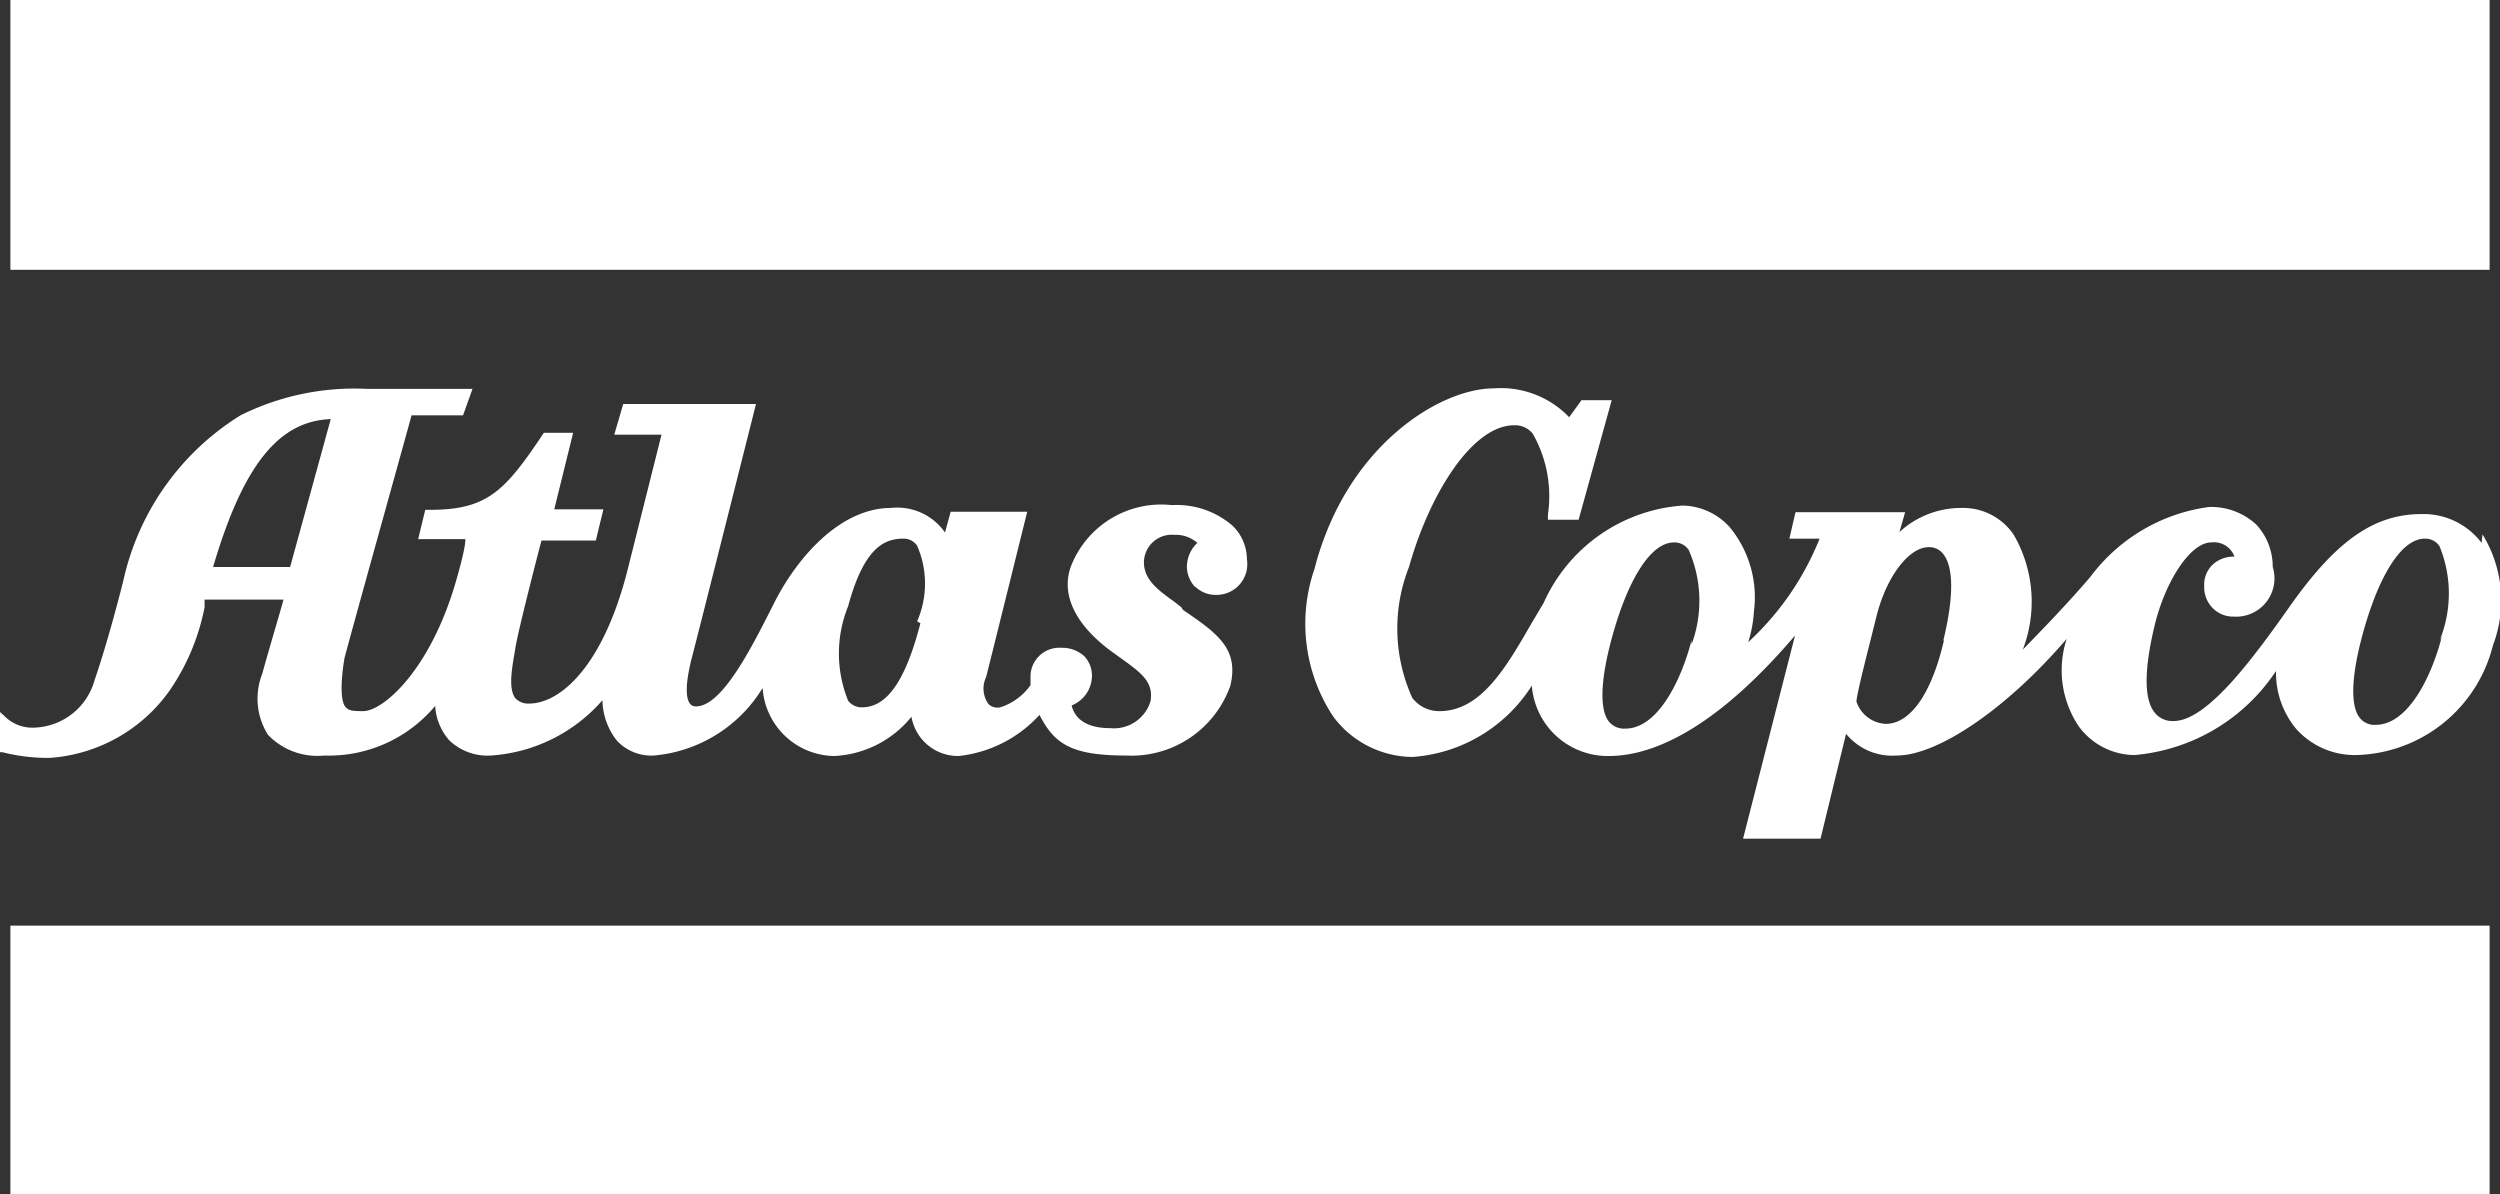 <svg xmlns="http://www.w3.org/2000/svg" viewBox="0 0 52.91 25.28"><rect x="0" y="0" width="52.91" height="25.28" fill="#333333" stroke="none"/><g id="Layer_2" data-name="Layer 2"><g id="Atlas_Logo" data-name="Atlas Logo"><g id="layer1"><g id="g7222"><path id="path7058" d="M.22,5.65V0H52.69V5.71H.22Z" style="fill:#fff"/><path id="path7066" d="M.22,25.22V19.59H52.69v5.69H.22Z" style="fill:#fff"/><path id="path7068" d="M51.68,13.47c-.22.86-.72,1.87-1.4,1.87a.39.39,0,0,1-.34-.15c-.22-.28-.17-1,.13-2s.75-1.79,1.25-1.79a.36.36,0,0,1,.31.16,2.63,2.63,0,0,1,0,2m-10.49,0c-.26,1.12-.71,1.76-1.23,1.76a.69.69,0,0,1-.62-.47c0-.16.3-1.3.43-1.83.21-.82.68-1.44,1.1-1.44a.37.37,0,0,1,.31.15c.15.19.28.66,0,1.82m-5.33,0c-.22.86-.72,1.87-1.4,1.87a.41.41,0,0,1-.35-.15c-.22-.28-.17-1,.13-2s.75-1.79,1.25-1.79a.36.36,0,0,1,.31.16,2.67,2.67,0,0,1,.06,2m16.72-2.15a1.54,1.54,0,0,0-1.27-.61c-1,0-1.79.56-2.73,1.87-.79,1.12-1.79,2.51-2.52,2.51a.48.48,0,0,1-.4-.18c-.23-.29-.22-.92,0-1.84s.75-1.76,1.2-1.76a.46.46,0,0,1,.49.3.67.67,0,0,0-.4.12.58.58,0,0,0-.24.5.63.63,0,0,0,.18.47.61.61,0,0,0,.45.18A.81.81,0,0,0,48.1,12a1.31,1.31,0,0,0-.35-.9,1.41,1.41,0,0,0-1-.37,3.75,3.75,0,0,0-2.51,1.48c-.53.62-1.14,1.24-1.43,1.54a2.83,2.83,0,0,0-.19-2.43,1.29,1.29,0,0,0-1.08-.57,1.93,1.93,0,0,0-1.34.51l.12-.42H38l-.13.56h.64A6,6,0,0,1,37,13.59a2.7,2.7,0,0,0,.12-.65,2.33,2.33,0,0,0-.51-1.78,1.37,1.37,0,0,0-1-.46,3.49,3.49,0,0,0-2.94,2.06l-.25.42c-.53.92-1.07,1.87-1.95,1.87a.71.71,0,0,1-.58-.28A3.55,3.55,0,0,1,29.82,12c.42-1.5,1.32-3,2.23-3a.48.48,0,0,1,.39.18,2.67,2.67,0,0,1,.32,1.71V11h.65l.7-2.53h-.64l0,0-.26.36a2,2,0,0,0-1.6-.61c-1.13,0-3.12,1.21-3.79,3.82a3.56,3.56,0,0,0,.4,3.13,2.11,2.11,0,0,0,1.68.85,3.26,3.26,0,0,0,2.52-1.51A1.61,1.61,0,0,0,34.05,16c1.16,0,2.52-.88,3.94-2.55l-1.1,4.3h1.64l.54-2.22a1.26,1.26,0,0,0,1.07.46c.88,0,2.34-1,3.6-2.47A2.13,2.13,0,0,0,44,15.38a1.48,1.48,0,0,0,1.17.6,4,4,0,0,0,3-1.78,1.85,1.85,0,0,0,.43,1.23,1.66,1.66,0,0,0,1.26.55,3.06,3.06,0,0,0,2.9-2.32,2.67,2.67,0,0,0-.22-2.35" style="fill:#fff"/><path id="path7070" d="M19.48,13.19c-.32,1.23-.71,1.78-1.24,1.78a.36.36,0,0,1-.29-.14,2.66,2.66,0,0,1,0-2c.34-1.26.78-1.43,1.17-1.43a.34.34,0,0,1,.29.15,2,2,0,0,1,0,1.6M6.14,12H4.51C5.14,9.86,5.89,8.91,7,8.87Zm19.16.42a.62.62,0,0,0,.44.17.65.65,0,0,0,.65-.75,1,1,0,0,0-.3-.71,1.81,1.81,0,0,0-1.29-.44A2.05,2.05,0,0,0,22.66,12c-.21.6.11,1.25.91,1.82l.11.08c.46.33.74.52.67.94a.81.81,0,0,1-.86.57c-.67,0-.78-.36-.81-.48a.68.68,0,0,0,.43-.61.6.6,0,0,0-.16-.43.69.69,0,0,0-.49-.18.61.61,0,0,0-.65.59v.2a1.25,1.25,0,0,1-.61.46.27.27,0,0,1-.28-.06.56.56,0,0,1-.05-.57c.07-.27.87-3.5.87-3.5H20.12l-.12.44a1.23,1.23,0,0,0-1.14-.52c-1.09,0-2,1.07-2.47,2s-1.1,2.2-1.66,2.2a.15.15,0,0,1-.13-.06c-.06-.08-.13-.31.05-1S16,8.55,16,8.55H13.19L13,9.2h1l-.72,2.87c-.53,2.08-1.45,2.82-2.08,2.82a.37.37,0,0,1-.29-.11c-.17-.21-.06-.71,0-1.08s.48-2,.55-2.26h1.15l.16-.66H11.73l.4-1.62h-.62l0,0c-.82,1.23-1.19,1.63-2.41,1.63H9l-.15.62h1c0,.2-.16.75-.16.75-.54,2-1.58,2.89-2,2.89-.22,0-.33,0-.4-.12s-.09-.45,0-1c.25-.94,1.3-4.69,1.42-5.14H9.8L10,8.23H7.76a5.41,5.41,0,0,0-2.67.56,5.51,5.51,0,0,0-2.48,3.5S2.31,13.5,2,14.4a1.37,1.37,0,0,1-1.35,1,.83.83,0,0,1-.57-.26L0,15.07v.85H.05a3.94,3.94,0,0,0,1,.12A3.39,3.39,0,0,0,3.6,14.6a4.69,4.69,0,0,0,.73-1.75l0-.16H6c-.06.23-.27.92-.45,1.57a1.44,1.44,0,0,0,.12,1.29,1.45,1.45,0,0,0,1.2.44,2.93,2.93,0,0,0,2.34-1.05,1.21,1.21,0,0,0,.3.73,1.17,1.17,0,0,0,.88.32,3.43,3.43,0,0,0,2.36-1.17,1.42,1.42,0,0,0,.31.86,1,1,0,0,0,.78.31,3,3,0,0,0,2.3-1.43A1.54,1.54,0,0,0,17.66,16a2.24,2.24,0,0,0,1.63-.83,1,1,0,0,0,1,.83A2.7,2.7,0,0,0,22,15.13c.31.6.65.86,1.83.86a2.22,2.22,0,0,0,2.21-1.48c.18-.77-.25-1.09-1-1.6L25,12.85l-.14-.11c-.35-.25-.65-.47-.65-.84a.59.59,0,0,1,.65-.58.68.68,0,0,1,.48.17.7.7,0,0,0-.22.49.63.63,0,0,0,.18.45" style="fill:#fff"/></g></g></g></g></svg>